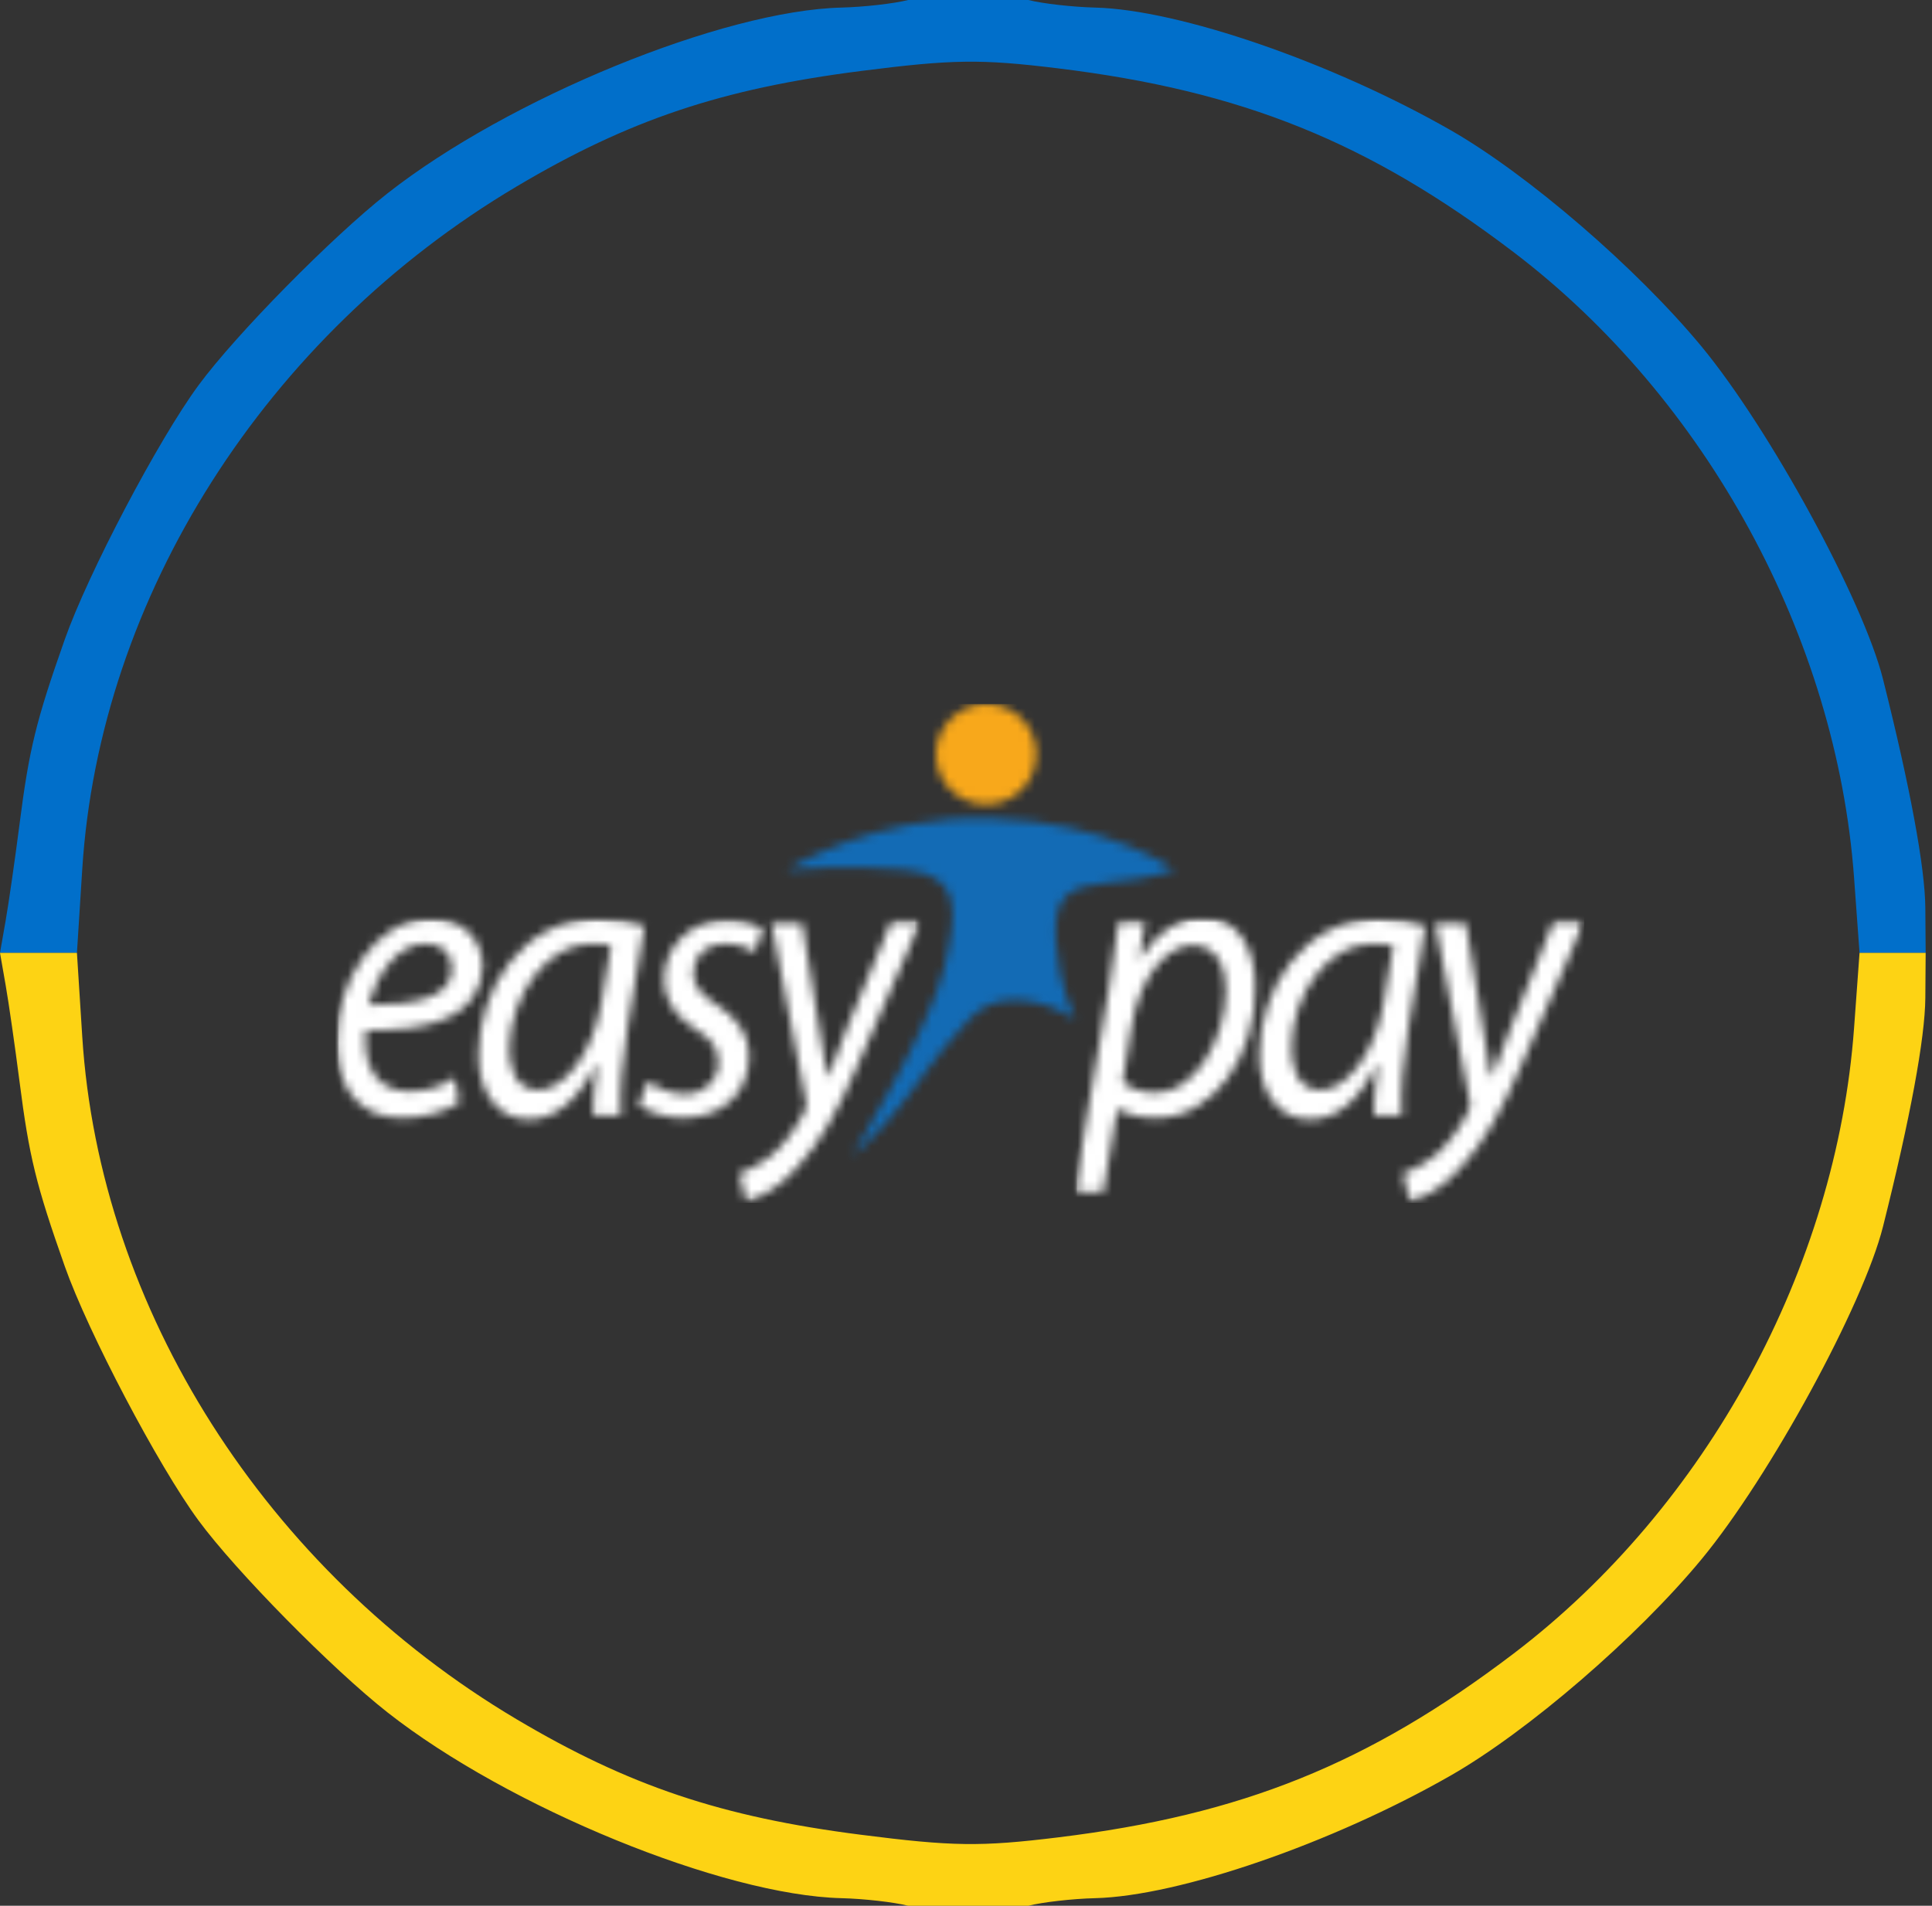 <svg width="225" height="222" viewBox="0 0 225 222" fill="none" xmlns="http://www.w3.org/2000/svg">
<rect x="0" y="0" width="225" height="222" fill="#333333" stroke="none"/>
<path d="M127.53 0.882C124.908 0.817 121.412 0.42 119.762 0H105.762C104.112 0.42 100.616 0.817 97.994 0.882C84.195 1.224 59.235 11.441 45.135 22.518C38.644 27.618 27.454 38.985 23.111 44.891C18.431 51.254 10.251 66.809 7.539 74.5C4.195 83.985 3.398 87.236 2.275 96C1.745 100.125 1.017 105.188 0.656 107.25L0 111H4.48H8.96L9.579 101.25C11.592 69.523 30.963 39.064 60.151 21.731C73.229 13.965 84.019 10.342 100.241 8.272C110.964 6.903 114.198 6.86 123.229 7.964C144.635 10.58 159.383 16.532 176.262 29.365C198.743 46.458 213.887 74.288 215.924 102.25L216.561 111H220.412H224.262L224.223 105.75C224.187 101.046 222.461 91.72 219.293 79.112C216.99 69.951 206.107 49.989 198.179 40.387C190.652 31.271 177.949 20.315 168.915 15.15C155.124 7.265 137.314 1.124 127.53 0.882Z" fill="#016FCA"/>
<g clip-path="url(#clip0_1009_105)">
<mask id="mask0_1009_105" style="mask-type:luminance" maskUnits="userSpaceOnUse" x="39" y="107" width="69" height="34">
<path d="M107.212 107.01H39V140.141H107.212V107.01Z" fill="white"/>
</mask>
<g mask="url(#mask0_1009_105)">
<mask id="mask1_1009_105" style="mask-type:luminance" maskUnits="userSpaceOnUse" x="-2396" y="-874" width="2741" height="1383">
<path d="M344.333 -873.787H-2395.53V508.324H344.333V-873.787Z" fill="white"/>
</mask>
<g mask="url(#mask1_1009_105)">
<mask id="mask2_1009_105" style="mask-type:luminance" maskUnits="userSpaceOnUse" x="39" y="105" width="70" height="37">
<path d="M108.838 105.543H39.002V141.273H108.838V105.543Z" fill="white"/>
</mask>
<g mask="url(#mask2_1009_105)">
<mask id="mask3_1009_105" style="mask-type:luminance" maskUnits="userSpaceOnUse" x="39" y="107" width="69" height="33">
<path d="M42.571 119.995C42.408 120.969 42.571 123.081 43.058 124.217C43.87 126.166 45.494 127.141 47.605 127.141C50.042 127.141 51.828 126.329 52.965 125.517L53.452 128.44C51.991 129.415 49.554 130.227 46.793 130.227C41.434 130.227 39.16 126.166 39.16 121.294C39.16 114.473 43.708 107.002 50.204 107.002C54.102 107.002 56.213 109.601 56.213 112.686C55.888 118.533 50.042 120.157 42.571 119.995ZM49.554 109.925C46.306 109.925 43.87 113.498 42.896 117.071C48.255 117.071 52.64 116.259 52.64 112.849C52.64 110.9 51.341 109.925 49.554 109.925ZM73.104 119.508C72.454 123.405 72.129 127.303 72.292 129.902H69.044C69.044 128.603 69.206 126.491 69.531 124.055H69.368C67.095 128.603 64.334 130.389 61.573 130.389C58 130.389 55.726 127.303 55.726 122.918C55.726 115.122 60.923 107.002 69.693 107.002C71.642 107.002 73.754 107.327 75.053 107.814L73.104 119.508ZM68.881 109.925C63.684 109.925 59.461 115.935 59.299 122.106C59.299 124.542 60.111 126.978 62.71 126.978C65.633 126.978 69.044 122.756 70.018 116.909L71.155 110.088C70.83 110.088 70.018 109.925 68.881 109.925ZM87.883 110.9C87.234 110.413 85.934 109.925 84.31 109.925C82.199 109.925 80.737 111.387 80.737 113.336C80.737 114.96 81.712 115.935 83.498 117.071C85.772 118.533 87.234 120.482 87.234 122.918C87.234 127.628 83.823 130.227 79.438 130.227C77.327 130.227 75.378 129.415 74.403 128.765L75.378 126.004C76.352 126.654 78.139 127.466 79.763 127.466C82.037 127.466 83.661 125.842 83.661 123.893C83.661 122.106 83.011 121.132 80.9 119.832C78.626 118.371 77.327 116.422 77.327 114.148C77.327 110.25 80.412 107.164 84.635 107.164C86.421 107.164 88.046 107.652 88.858 108.301L87.883 110.9ZM99.739 124.38C97.628 129.252 95.516 133.15 92.755 136.073C90.482 138.672 88.046 139.646 86.909 139.971L86.097 136.723C86.909 136.398 88.371 135.749 89.832 134.612C91.131 133.475 92.593 131.688 93.73 129.415C93.892 129.09 93.892 128.765 93.892 128.44L89.832 107.489H93.405L95.354 119.508C95.841 122.106 96.004 123.73 96.329 125.354H96.491C96.978 123.893 97.628 122.431 98.602 119.832L103.799 107.327H107.21L99.739 124.38Z" fill="white"/>
</mask>
<g mask="url(#mask3_1009_105)">
<mask id="mask4_1009_105" style="mask-type:luminance" maskUnits="userSpaceOnUse" x="38" y="105" width="71" height="37">
<path d="M108.834 105.539H38.998V141.269H108.834V105.539Z" fill="white"/>
</mask>
<g mask="url(#mask4_1009_105)">
<path d="M115.332 98.881H30.879V148.254H115.332V98.881Z" fill="white"/>
</g>
</g>
</g>
</g>
</g>
<mask id="mask5_1009_105" style="mask-type:luminance" maskUnits="userSpaceOnUse" x="91" y="95" width="46" height="40">
<path d="M99.254 134.626C99.254 134.626 108.349 119.685 109.973 112.701C111.598 105.717 111.76 101.982 105.426 101.332C98.93 100.683 91.621 101.332 91.621 101.332C91.621 101.332 101.853 94.836 115.333 95.323C128.975 95.648 136.771 101.332 136.771 101.332C136.771 101.332 133.848 102.469 129.138 102.794C124.428 103.281 122.641 104.256 122.966 109.615C123.291 114.975 125.24 118.71 125.24 118.71C125.24 118.71 117.607 113.675 112.897 118.71C108.187 123.745 107.212 126.019 104.451 129.267C101.853 132.515 99.254 134.626 99.254 134.626Z" fill="white"/>
</mask>
<g mask="url(#mask5_1009_105)">
<mask id="mask6_1009_105" style="mask-type:luminance" maskUnits="userSpaceOnUse" x="-2396" y="-874" width="2741" height="1383">
<path d="M344.331 -873.779H-2395.53V508.332H344.331V-873.779Z" fill="white"/>
</mask>
<g mask="url(#mask6_1009_105)">
<path d="M145.053 87.039H83.5V142.746H145.053V87.039Z" fill="#136BB5"/>
</g>
</g>
<mask id="mask7_1009_105" style="mask-type:luminance" maskUnits="userSpaceOnUse" x="108" y="82" width="13" height="12">
<path d="M114.845 82.006C118.093 82.006 120.692 84.604 120.692 87.853C120.692 91.101 118.093 93.699 114.845 93.699C111.597 93.699 108.998 91.101 108.998 87.853C108.998 84.604 111.759 82.006 114.845 82.006Z" fill="white"/>
</mask>
<g mask="url(#mask7_1009_105)">
<mask id="mask8_1009_105" style="mask-type:luminance" maskUnits="userSpaceOnUse" x="-2396" y="-874" width="2741" height="1383">
<path d="M344.331 -873.779H-2395.53V508.332H344.331V-873.779Z" fill="white"/>
</mask>
<g mask="url(#mask8_1009_105)">
<path d="M128.812 73.885H100.877V101.819H128.812V73.885Z" fill="#F8A81B"/>
</g>
</g>
<mask id="mask9_1009_105" style="mask-type:luminance" maskUnits="userSpaceOnUse" x="125" y="107" width="60" height="34">
<path d="M184.516 107.01H125.074V140.141H184.516V107.01Z" fill="white"/>
</mask>
<g mask="url(#mask9_1009_105)">
<mask id="mask10_1009_105" style="mask-type:luminance" maskUnits="userSpaceOnUse" x="-2396" y="-874" width="2741" height="1383">
<path d="M344.331 -873.787H-2395.53V508.324H344.331V-873.787Z" fill="white"/>
</mask>
<g mask="url(#mask10_1009_105)">
<mask id="mask11_1009_105" style="mask-type:luminance" maskUnits="userSpaceOnUse" x="125" y="105" width="61" height="37">
<path d="M185.162 105.543H125.07V141.273H185.162V105.543Z" fill="white"/>
</mask>
<g mask="url(#mask11_1009_105)">
<mask id="mask12_1009_105" style="mask-type:luminance" maskUnits="userSpaceOnUse" x="125" y="106" width="60" height="34">
<path d="M134.649 130.227C132.537 130.227 131.076 129.74 130.264 129.252H130.101L128.477 138.835H125.066L129.127 115.285C129.614 112.524 129.939 109.601 130.264 107.327H133.349L132.7 111.55H132.862C134.649 108.626 137.41 106.84 140.008 106.84C144.393 106.84 146.18 110.738 146.18 114.96C146.342 122.918 141.307 130.227 134.649 130.227ZM138.871 110.088C136.11 110.088 132.7 113.499 131.725 119.833L130.751 126.004C131.563 126.816 133.025 127.304 134.649 127.304C139.034 127.304 142.769 121.132 142.769 115.285C142.769 112.849 141.795 110.088 138.871 110.088ZM164.045 119.508C163.395 123.406 163.07 127.304 163.233 129.902H159.985C159.985 128.603 160.147 126.491 160.472 124.055H160.309C158.036 128.603 155.437 130.389 152.514 130.389C148.941 130.389 146.667 127.304 146.667 122.918C146.667 115.123 151.864 107.002 160.634 107.002C162.583 107.002 164.694 107.327 165.994 107.814L164.045 119.508ZM159.822 109.926C154.625 109.926 150.402 115.935 150.402 122.106C150.402 124.543 151.214 126.979 153.813 126.979C156.736 126.979 160.147 122.756 161.121 116.909L162.258 110.088C161.771 110.088 160.959 109.926 159.822 109.926ZM177.038 124.38C174.926 129.252 172.815 133.15 170.054 136.074C167.78 138.672 165.344 139.647 164.207 139.972L163.395 136.723C164.207 136.399 165.669 135.749 167.131 134.612C168.43 133.475 169.892 131.689 171.029 129.415C171.191 129.09 171.191 128.765 171.191 128.44L167.131 107.489H170.704L172.653 119.508C173.14 122.106 173.302 123.731 173.627 125.355H173.789C174.277 123.893 174.926 122.431 175.901 119.833L180.936 107.327H184.509L177.038 124.38Z" fill="white"/>
</mask>
<g mask="url(#mask12_1009_105)">
<mask id="mask13_1009_105" style="mask-type:luminance" maskUnits="userSpaceOnUse" x="125" y="105" width="61" height="37">
<path d="M185.16 105.539H125.068V141.269H185.16V105.539Z" fill="white"/>
</mask>
<g mask="url(#mask13_1009_105)">
<path d="M192.63 98.881H116.947V148.254H192.63V98.881Z" fill="white"/>
</g>
</g>
</g>
</g>
</g>
</g>
<path d="M127.53 221.118C124.908 221.183 121.412 221.58 119.762 222L105.762 222C104.112 221.58 100.616 221.183 97.994 221.118C84.195 220.776 59.235 210.559 45.135 199.482C38.644 194.382 27.454 183.015 23.111 177.109C18.431 170.746 10.251 155.191 7.539 147.5C4.195 138.015 3.398 134.764 2.275 126C1.745 121.875 1.017 116.812 0.656 114.75L0 111H4.48H8.96L9.579 120.75C11.592 152.477 30.963 182.936 60.151 200.269C73.229 208.035 84.019 211.658 100.241 213.728C110.964 215.097 114.198 215.14 123.229 214.036C144.635 211.42 159.383 205.468 176.262 192.635C198.743 175.542 213.887 147.712 215.924 119.75L216.561 111H220.412H224.262L224.223 116.25C224.187 120.954 222.461 130.28 219.293 142.888C216.99 152.049 206.107 172.011 198.179 181.613C190.652 190.729 177.949 201.685 168.915 206.85C155.124 214.735 137.314 220.876 127.53 221.118Z" fill="#FDD314"/>
<defs>
<clipPath id="clip0_1009_105">
<rect width="145.52" height="58.143" fill="white" transform="translate(39 82)"/>
</clipPath>
</defs>
</svg>
